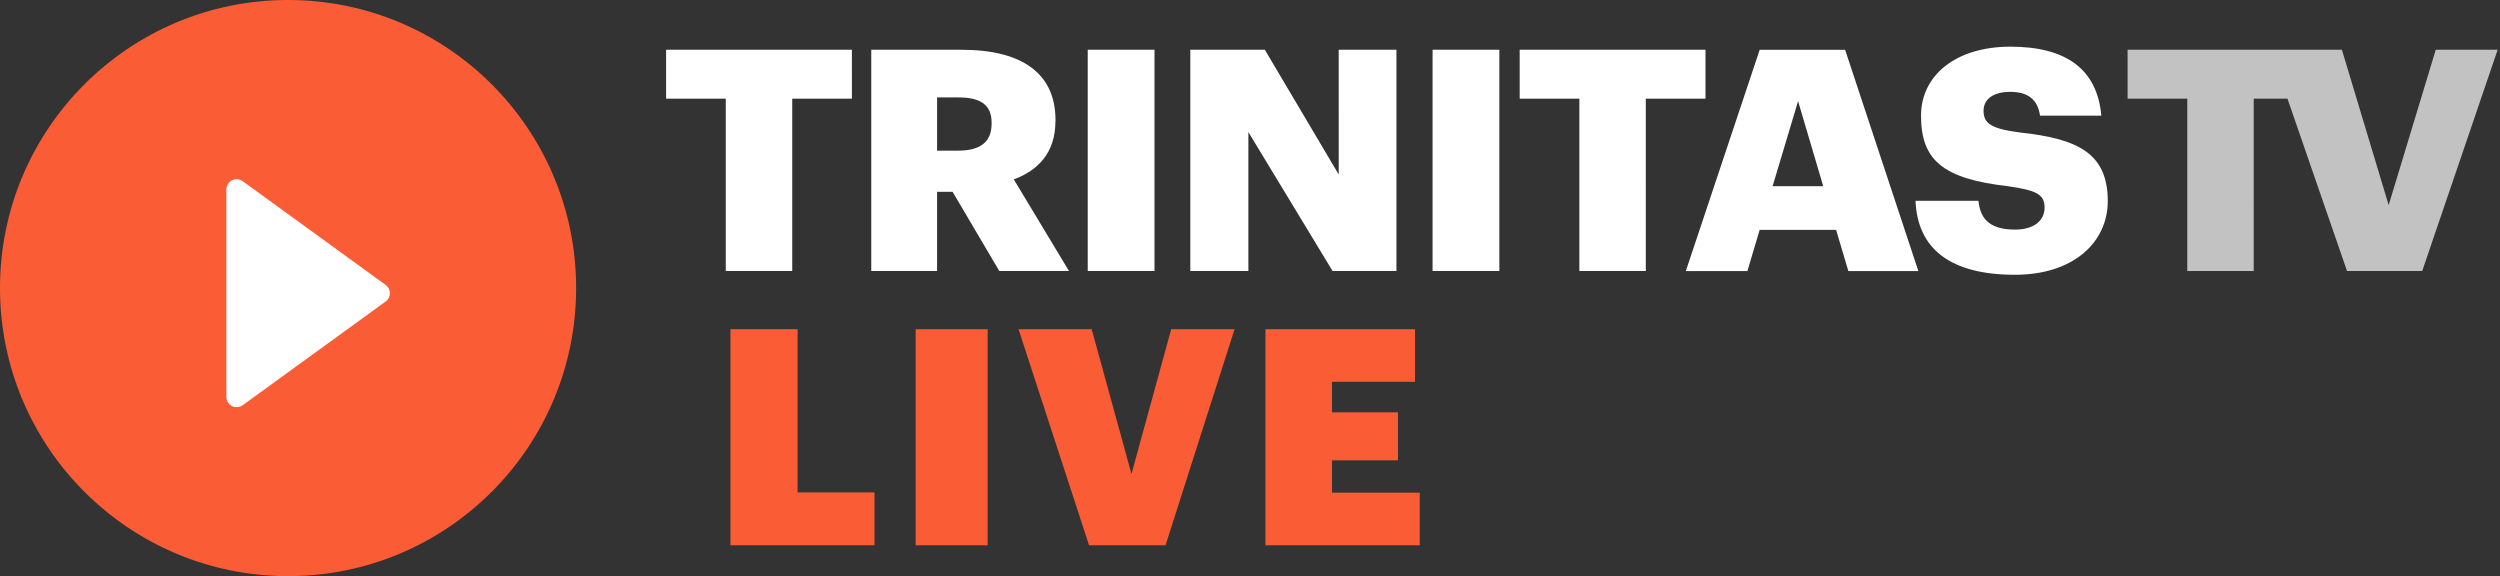 <svg width="243px" height="56px" viewBox="0 0 243 56" xmlns="http://www.w3.org/2000/svg">
  <rect x="0" y="0" width="243" height="56" fill="#333333" stroke="none"/>
  <title>
    Group
  </title>
  <g fill="none">
    <path fill="#FFF" d="M64.745 9.59h5.8v16.753h6.46V9.59h5.8V4.837h-18.06m31.638 7.19c0 1.743-1.066 2.615-3.228 2.615h-2.07V9.47h2.1c2.07 0 3.198.69 3.198 2.436v.12zm6.21-.24v-.12c0-4.544-3.263-6.83-9.126-6.83h-8.78V26.34h6.397v-7.7h1.505l4.543 7.7h6.773l-5.363-8.902c2.352-.873 4.045-2.587 4.045-5.655zm3.135 14.555h6.49V4.837h-6.49m24.394 12.123l-7.18-12.123h-7.244v21.505h5.644V12.838l8.185 13.504h6.207V4.837h-5.612m9.124 21.505h6.49V4.837h-6.49m26.528 0h-18.06V9.59h5.8v16.753h6.458V9.59h5.802m6.522 8.51l2.477-8.27 2.446 8.27h-4.927zm-1.254-13.26l-7.18 21.505h5.987l1.19-4h7.43l1.192 4h6.804l-7.12-21.505h-8.308zm25.24 8.028c-2.79-.36-3.48-.902-3.48-2.105 0-1.084.88-1.835 2.603-1.835 1.756 0 2.665.782 2.886 2.316h5.96c-.407-4.542-3.45-6.708-8.842-6.708-5.36 0-8.685 2.828-8.685 6.708 0 4.33 2.134 6.135 8.467 6.857 2.695.396 3.542.756 3.542 2.08 0 1.263-1.036 2.136-2.886 2.136-2.665 0-3.386-1.264-3.542-2.798h-6.115c.186 4.662 3.384 7.188 9.655 7.188 5.77 0 9.03-3.218 9.03-7.158 0-4.662-2.915-6.076-8.59-6.677"/>
    <path fill="#FFF" opacity="0.7" d="M236.756 4.837l-4.578 15.1-4.546-15.1h-20.83V9.59h5.8v16.75h6.46V9.59h3.28l5.79 16.752h7.307l7.333-21.505"/>
    <path d="M71 53h14v-5.14h-7.474V32H71v21zm18 0h7V32h-7v21zm16.855 0h7.435L120 32h-6.158l-3.863 14.07L106.112 32H99l6.855 21zM123 53h15v-5.11h-8.53v-3.143h6.412v-4.67h-6.413V37.11h8.07V32H123v21zM28 0C12.537 0 0 12.536 0 28s12.537 28 28 28 28-12.536 28-28S43.463 0 28 0z" fill="#FA5C35"/>
    <path d="M37.478 29.31l-13.89 10.078c-.448.324-1.073.225-1.397-.222-.12-.17-.19-.377-.19-.588V18.42c0-.55.45-1 1-1 .21 0 .42.068.59.192l13.89 10.08c.448.323.548.948.224 1.395-.06.085-.136.16-.222.222z" fill="#FFF"/>
  </g>
</svg>
